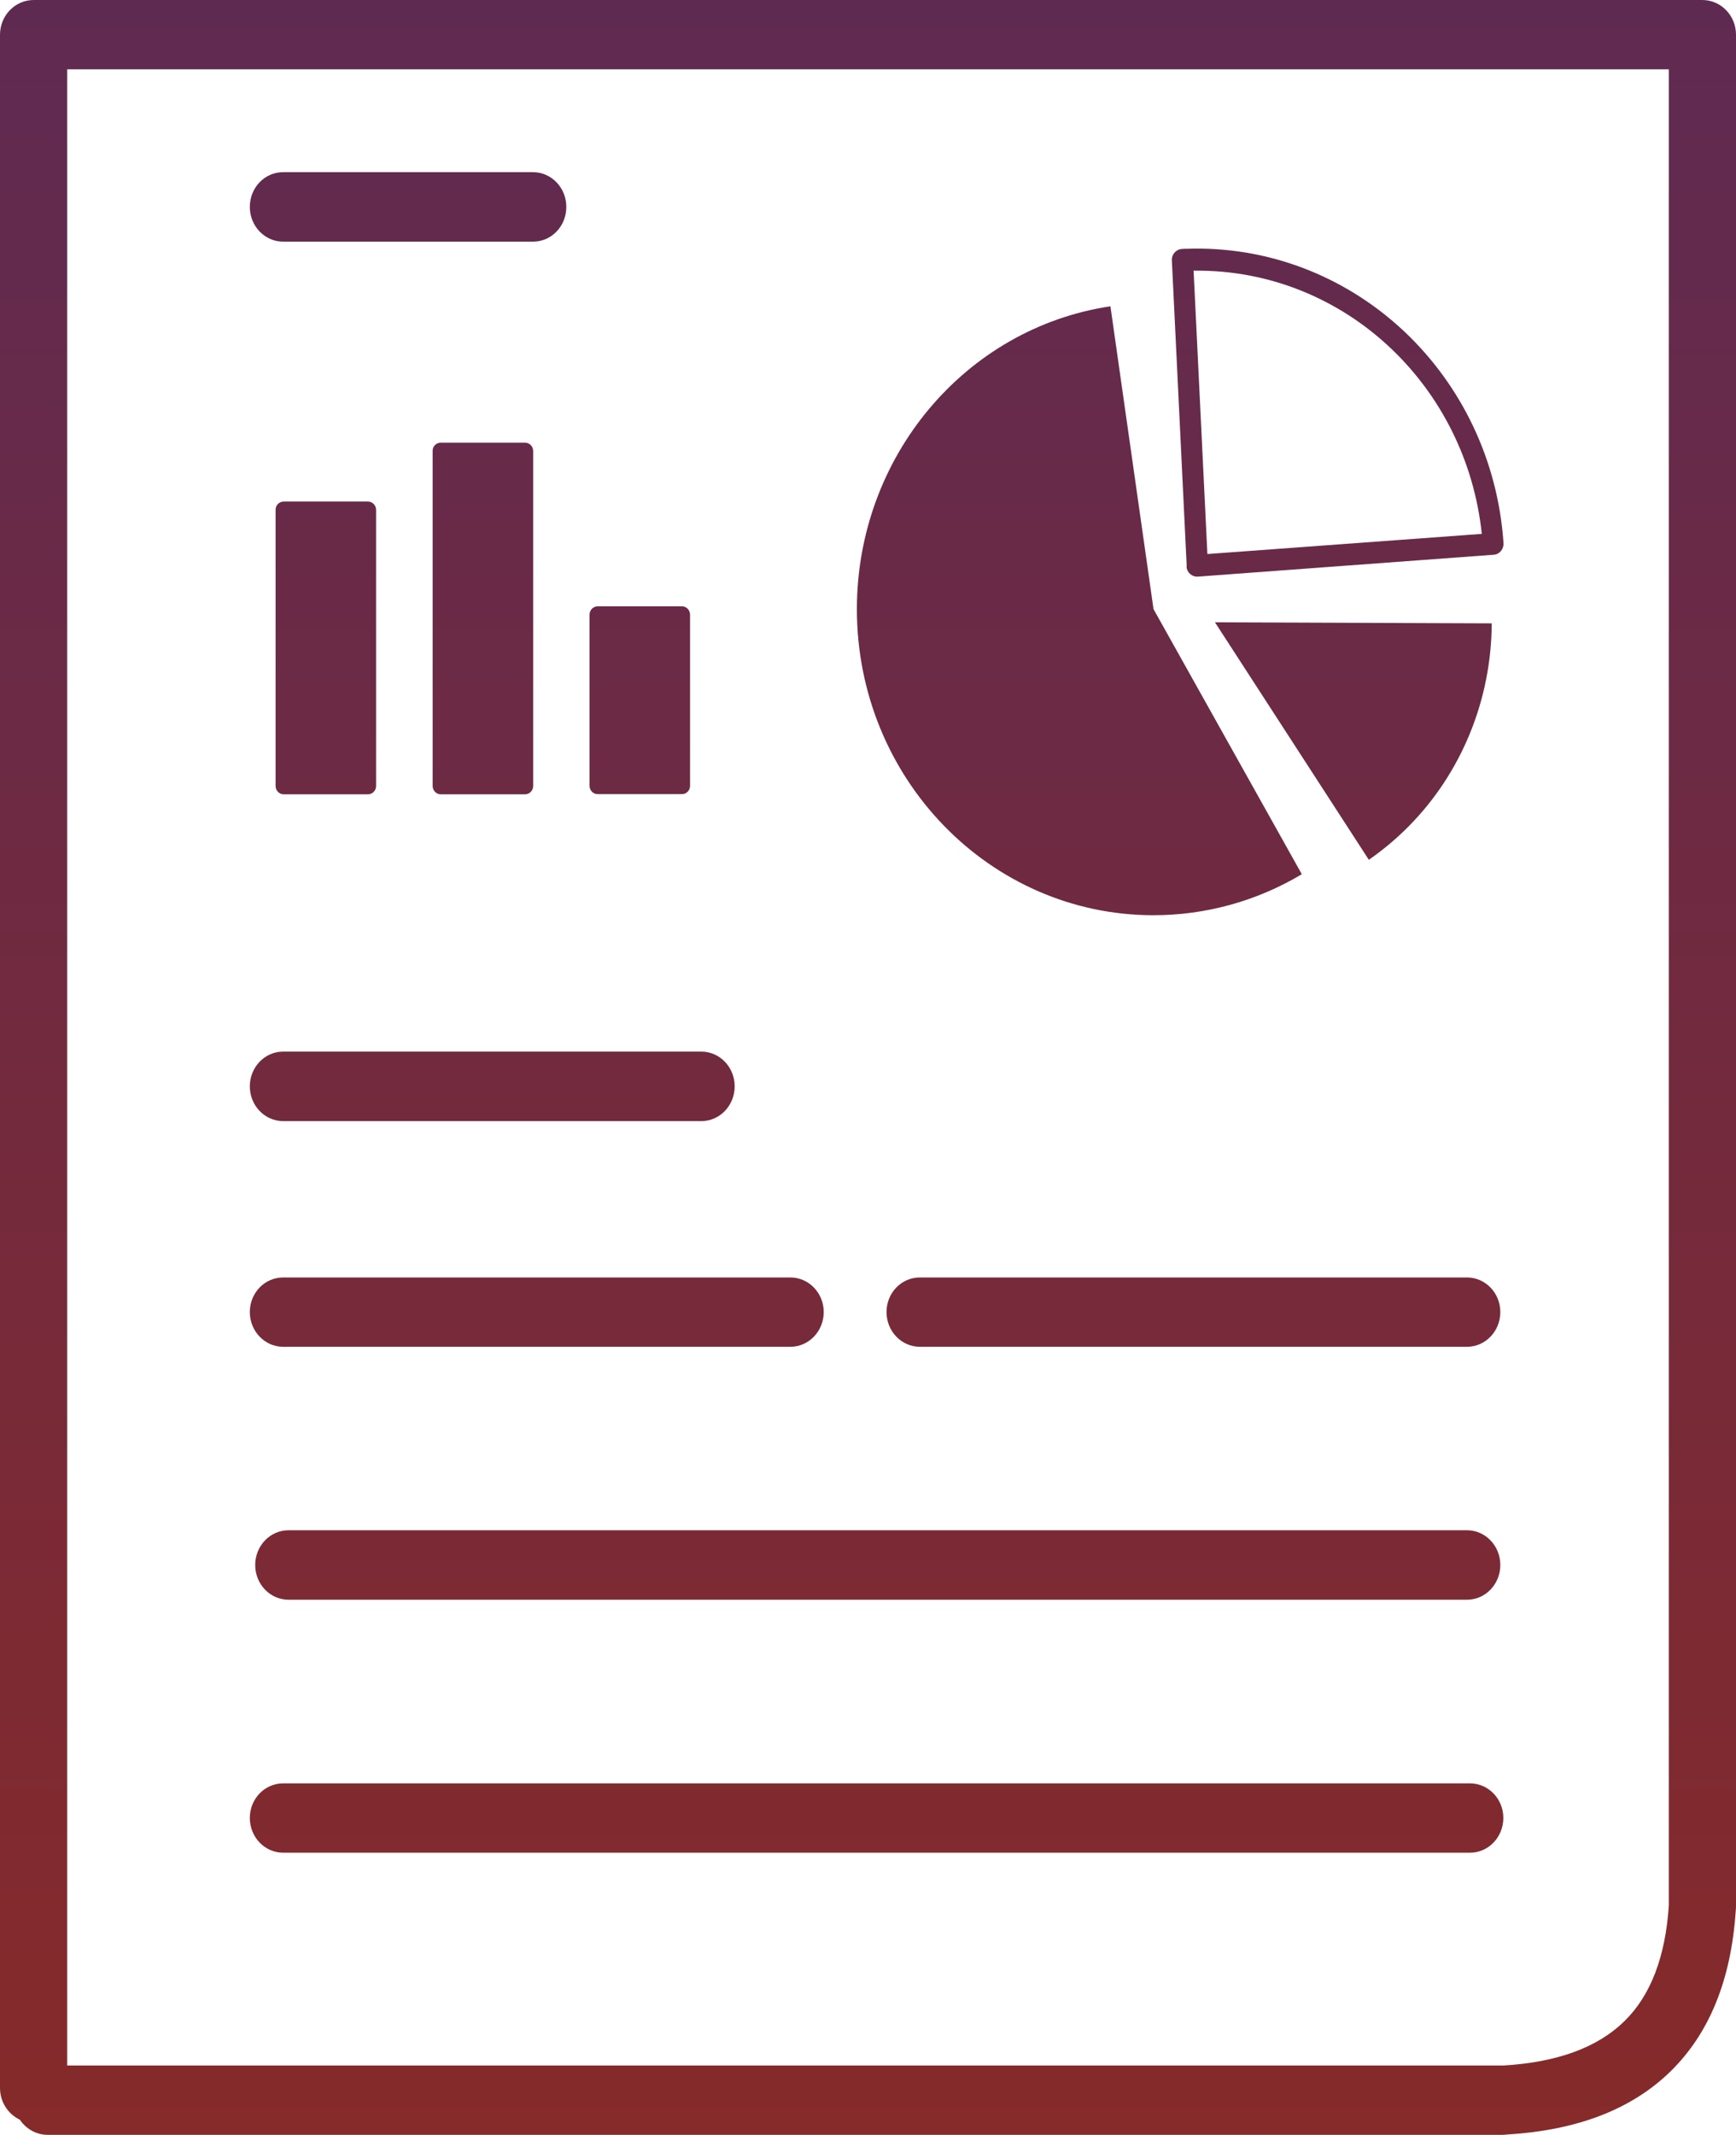 <svg width="244" height="300" viewBox="0 0 244 300" fill="none" xmlns="http://www.w3.org/2000/svg">
<g clip-path="url(#clip0_4382_1251)">
<path fill-rule="evenodd" clip-rule="evenodd" d="M170.767 87.451L209.667 87.598C209.619 98.291 205.455 108.545 198.073 116.04C196.322 117.822 194.429 119.409 192.394 120.825L170.767 87.451ZM2.792 297.876C1.159 297.095 0 295.41 0 293.408V4.883C0 2.197 2.106 0 4.732 0H50.636H239.268C241.87 0 244 2.173 244 4.883V267.896C244 268.164 243.976 268.408 243.953 268.652C243.29 278.247 240.261 285.718 234.819 291.064C229.377 296.387 221.734 299.365 211.82 299.951C211.607 299.976 211.418 300 211.205 300H6.696C5.087 300 3.644 299.146 2.792 297.876ZM83.999 85.205H95.854C96.493 85.205 96.99 85.742 96.99 86.377V110.425C96.99 111.084 96.469 111.597 95.854 111.597H83.999C83.36 111.597 82.864 111.06 82.864 110.425V86.377C82.864 85.742 83.36 85.205 83.999 85.205ZM39.87 70.483H51.725C52.364 70.483 52.86 71.02 52.86 71.655V110.449C52.86 111.108 52.34 111.621 51.725 111.621H39.87C39.231 111.621 38.734 111.084 38.734 110.449V71.655C38.711 71.02 39.231 70.483 39.87 70.483ZM61.947 62.207H73.801C74.44 62.207 74.937 62.744 74.937 63.379V110.449C74.937 111.108 74.416 111.621 73.801 111.621H61.947C61.308 111.621 60.811 111.084 60.811 110.449V63.379C60.787 62.72 61.308 62.207 61.947 62.207ZM234.559 267.773V9.741H50.636H9.441V290.259H211.181H211.276C218.871 289.819 224.55 287.72 228.312 284.033C232.027 280.395 234.086 274.951 234.559 267.773ZM39.799 260.352C37.22 260.352 35.114 258.179 35.114 255.469C35.114 252.783 37.196 250.61 39.799 250.61H206.614C209.194 250.61 211.299 252.783 211.299 255.469C211.299 258.154 209.217 260.352 206.614 260.352H39.799ZM40.556 224.805C37.977 224.805 35.871 222.632 35.871 219.922C35.871 217.236 37.953 215.039 40.556 215.039H206.189C208.768 215.039 210.874 217.212 210.874 219.922C210.874 222.607 208.791 224.805 206.189 224.805H40.556ZM39.799 189.258C37.22 189.258 35.114 187.085 35.114 184.375C35.114 181.689 37.196 179.517 39.799 179.517H111.092C113.671 179.517 115.777 181.689 115.777 184.375C115.777 187.061 113.695 189.258 111.092 189.258H39.799ZM129.288 189.258C126.709 189.258 124.603 187.085 124.603 184.375C124.603 181.689 126.685 179.517 129.288 179.517H206.189C208.768 179.517 210.874 181.689 210.874 184.375C210.874 187.061 208.791 189.258 206.189 189.258H129.288ZM39.799 157.544C37.22 157.544 35.114 155.371 35.114 152.661C35.114 149.976 37.196 147.778 39.799 147.778H98.575C101.154 147.778 103.26 149.951 103.26 152.661C103.26 155.347 101.178 157.544 98.575 157.544H39.799ZM39.799 33.96C37.22 33.96 35.114 31.787 35.114 29.077C35.114 26.367 37.196 24.194 39.799 24.194H74.913C77.492 24.194 79.598 26.367 79.598 29.077C79.598 31.787 77.516 33.96 74.913 33.96H39.799ZM166.792 79.492L164.709 36.597C164.662 35.742 165.301 35.034 166.129 34.985C166.366 34.961 166.65 34.961 166.957 34.961C167.218 34.961 167.502 34.937 167.785 34.937C179.214 34.815 189.673 39.282 197.505 46.704C205.337 54.15 210.519 64.551 211.323 76.318C211.37 77.173 210.755 77.905 209.951 77.954L168.353 81.03C167.525 81.079 166.815 80.444 166.768 79.614C166.792 79.565 166.792 79.517 166.792 79.492ZM167.762 38.013L169.702 77.856L208.271 75.024C207.182 64.697 202.474 55.591 195.541 48.999C188.253 42.065 178.481 37.915 167.856 38.037L167.762 38.013ZM162.13 85.596L182.976 122.852C176.635 126.636 169.442 128.613 162.13 128.613C139.107 128.613 120.438 109.351 120.438 85.596C120.438 64.258 135.605 46.118 156.073 43.042L162.13 85.596Z" fill="url(#paint0_linear_4382_1251)"/>
</g>
<defs>
<linearGradient id="paint0_linear_4382_1251" x1="122" y1="0" x2="122" y2="300" gradientUnits="userSpaceOnUse">
<stop stop-color="#5F2A52"/>
<stop offset="1" stop-color="#862A2A"/>
</linearGradient>
<clipPath id="clip0_4382_1251">
<rect width="244" height="300" fill="white"/>
</clipPath>
</defs>
</svg>
